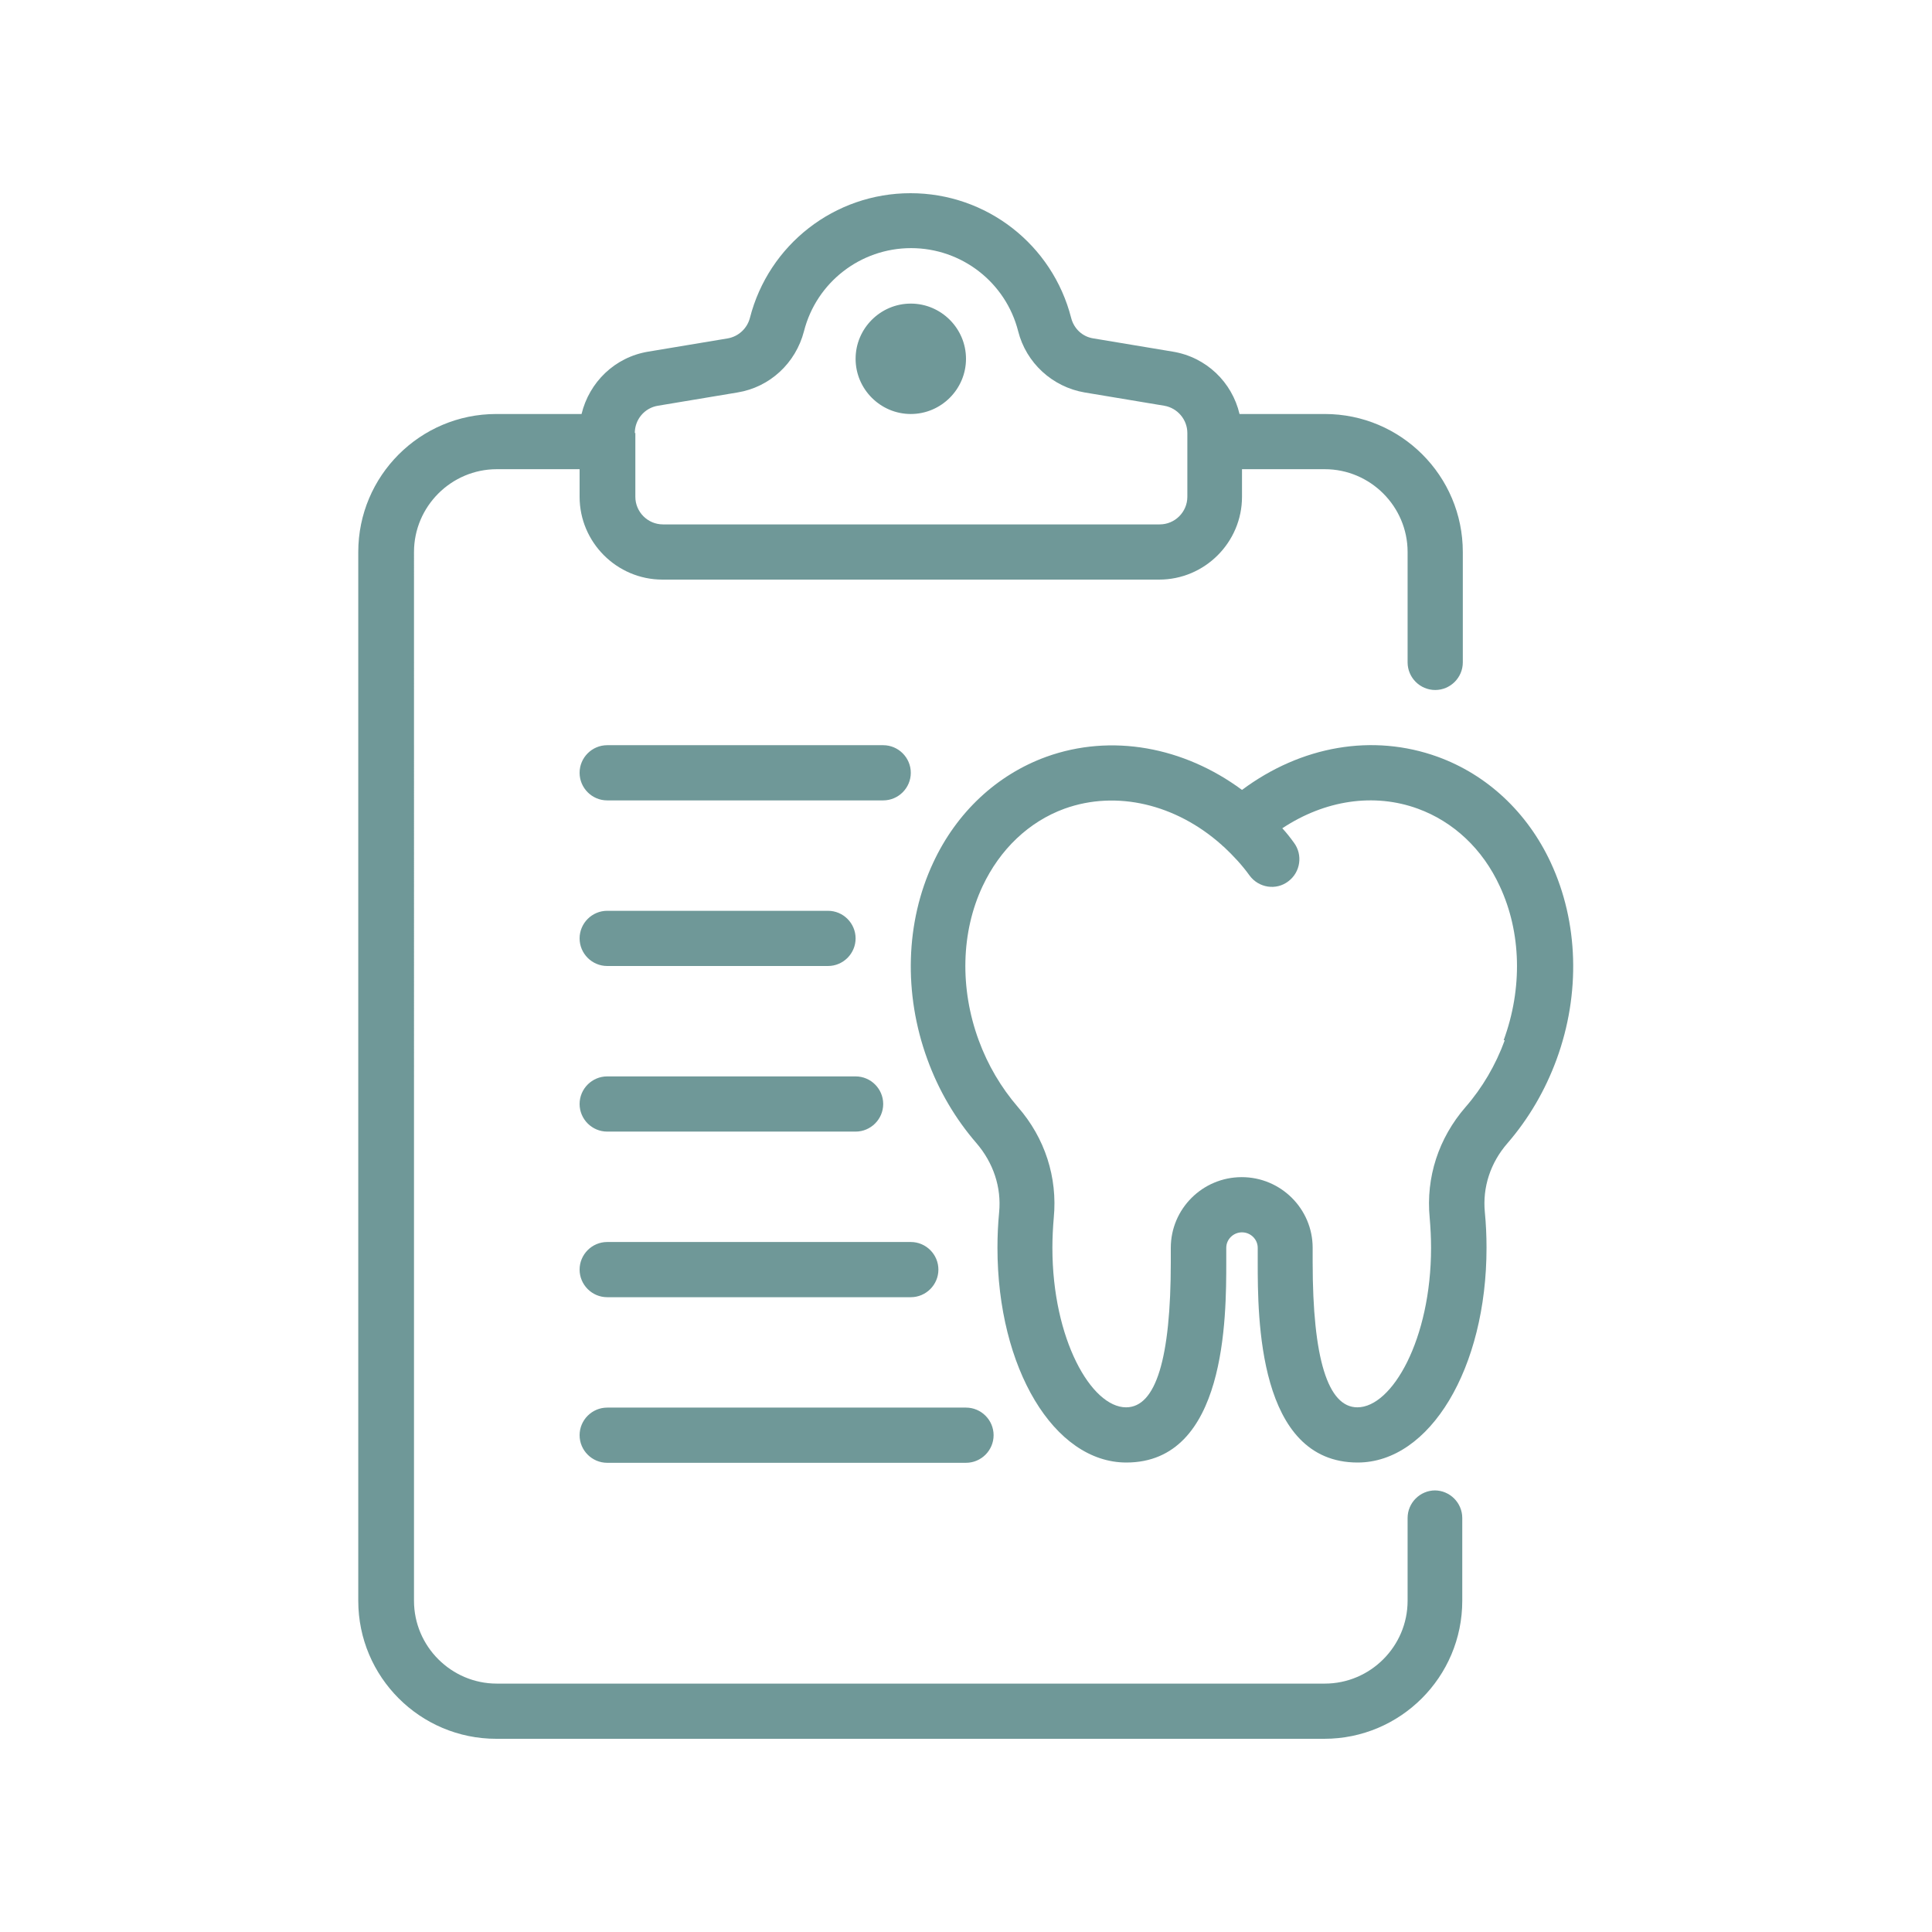 <?xml version="1.0" encoding="UTF-8"?>
<svg xmlns="http://www.w3.org/2000/svg" id="Icons" viewBox="0 0 70 70">
  <defs>
    <style>.cls-1{fill:#6f9898;stroke-width:0px;}</style>
  </defs>
  <path class="cls-1" d="M56.19,31.26c-.85-1.83-2.31-3.19-4.1-3.84-2.35-.85-4.94-.4-7.09,1.2-2.11-1.56-4.73-2.05-7.09-1.2-1.79.65-3.25,2.01-4.1,3.84-1,2.14-1.08,4.74-.21,7.12.41,1.13,1.01,2.15,1.78,3.04.61.71.91,1.6.82,2.51-.04.42-.06.84-.06,1.28,0,4.36,2.05,7.78,4.67,7.78,3.62,0,3.62-5.27,3.62-7.26v-.52c0-.31.26-.56.57-.56s.57.25.57.56v.52c0,1.99,0,7.26,3.62,7.26,2.62,0,4.67-3.42,4.67-7.78,0-.44-.02-.87-.06-1.28-.09-.91.2-1.8.82-2.51.77-.89,1.37-1.92,1.78-3.04.87-2.38.79-4.97-.21-7.12ZM54.52,37.69c-.33.9-.81,1.72-1.42,2.42-.98,1.13-1.44,2.55-1.3,4.01.03.35.05.72.05,1.09,0,3.31-1.41,5.78-2.67,5.78-1.07,0-1.62-1.77-1.62-5.26v-.52c0-1.41-1.15-2.56-2.57-2.56s-2.57,1.15-2.57,2.56v.52c0,3.49-.54,5.26-1.62,5.26-1.26,0-2.67-2.47-2.67-5.78,0-.37.02-.74.05-1.09.14-1.46-.32-2.89-1.3-4.01-.61-.71-1.09-1.52-1.42-2.42-.69-1.88-.64-3.92.14-5.58.63-1.34,1.68-2.34,2.97-2.81,1.89-.68,4.04-.16,5.69,1.31.03.03.06.06.09.08.33.31.65.65.93,1.04.33.44.96.54,1.4.2.44-.33.53-.96.2-1.4-.13-.18-.27-.36-.42-.52,1.54-1.02,3.32-1.29,4.91-.71,1.29.47,2.35,1.46,2.97,2.81.78,1.67.83,3.7.14,5.58ZM33,15c1.1,0,2-.9,2-2s-.9-2-2-2-2,.9-2,2,.9,2,2,2ZM32,27h-10c-.55,0-1,.45-1,1s.45,1,1,1h10c.55,0,1-.45,1-1s-.45-1-1-1ZM22,35h8c.55,0,1-.45,1-1s-.45-1-1-1h-8c-.55,0-1,.45-1,1s.45,1,1,1ZM22,41h9c.55,0,1-.45,1-1s-.45-1-1-1h-9c-.55,0-1,.45-1,1s.45,1,1,1ZM33,45h-11c-.55,0-1,.45-1,1s.45,1,1,1h11c.55,0,1-.45,1-1s-.45-1-1-1ZM21,52c0,.55.45,1,1,1h13c.55,0,1-.45,1-1s-.45-1-1-1h-13c-.55,0-1,.45-1,1ZM52,54c-.55,0-1,.45-1,1v3c0,1.65-1.35,3-3,3h-30c-1.65,0-3-1.35-3-3V20c0-1.65,1.35-3,3-3h3v1c0,1.65,1.35,3,3,3h18c1.65,0,3-1.35,3-3v-1h3c1.65,0,3,1.35,3,3v4c0,.55.45,1,1,1s1-.45,1-1v-4c0-2.76-2.24-5-5-5h-3.09c-.27-1.15-1.2-2.06-2.42-2.26l-2.88-.48c-.39-.06-.7-.35-.8-.74-.68-2.66-3.07-4.52-5.82-4.52s-5.14,1.86-5.82,4.52c-.1.38-.41.67-.8.74l-2.88.48c-1.22.2-2.14,1.11-2.42,2.26h-3.09c-2.76,0-5,2.24-5,5v38c0,2.76,2.24,5,5,5h30c2.76,0,5-2.24,5-5v-3c0-.55-.45-1-1-1ZM23,15.69c0-.49.35-.91.84-.99l2.88-.48c1.17-.19,2.11-1.06,2.41-2.22.45-1.77,2.05-3.01,3.88-3.01s3.43,1.24,3.88,3.01c.29,1.15,1.24,2.02,2.41,2.22l2.88.48c.48.08.84.5.84.99v2.31c0,.55-.45,1-1,1h-18c-.55,0-1-.45-1-1v-2.31Z"></path>
</svg>
